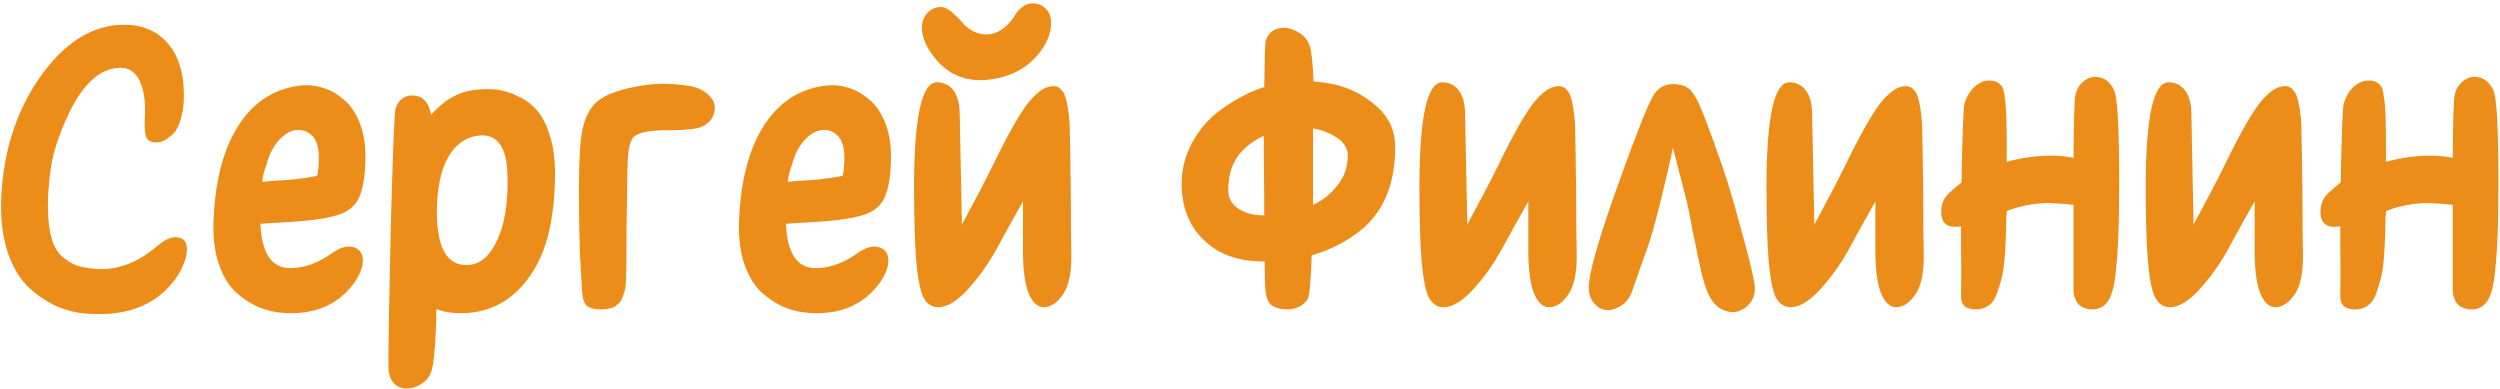 <?xml version="1.0" encoding="UTF-8"?> <svg xmlns="http://www.w3.org/2000/svg" width="1010" height="157" viewBox="0 0 1010 157" fill="none"> <path d="M58.471 48.686C58.944 42.06 58.293 36.795 56.519 32.891C54.744 28.986 51.904 27.153 48 27.389C40.546 27.744 33.979 33.542 28.3 44.782C25.697 50.224 23.686 55.312 22.266 60.044C20.846 64.659 19.9 70.989 19.427 79.034C19.19 85.068 19.486 90.097 20.314 94.12C21.142 98.142 22.562 101.159 24.573 103.171C26.703 105.064 28.833 106.424 30.962 107.253C33.21 107.962 35.932 108.436 39.126 108.672C47.645 109.146 55.75 106.069 63.44 99.444C66.635 96.722 69.415 95.539 71.781 95.894C74.266 96.249 75.508 97.787 75.508 100.509C75.627 103.23 74.503 106.661 72.136 110.802C64.683 122.515 52.614 127.84 35.932 126.775C31.554 126.538 27.354 125.592 23.331 123.935C19.308 122.16 15.463 119.617 11.795 116.304C8.246 112.991 5.406 108.377 3.276 102.461C1.265 96.545 0.319 89.742 0.437 82.051C0.91 62.766 5.998 46.024 15.7 31.826C25.756 17.273 37.233 9.997 50.13 9.997C57.584 9.997 63.44 12.482 67.7 17.451C71.959 22.302 74.148 28.927 74.266 37.328C74.384 41.232 74.029 44.604 73.201 47.444C72.491 50.283 71.486 52.413 70.184 53.833C68.883 55.134 67.64 56.081 66.457 56.672C65.392 57.264 64.328 57.56 63.263 57.56C61.015 57.56 59.595 56.791 59.003 55.253C58.53 53.715 58.352 51.526 58.471 48.686ZM105.927 73.532C106.755 73.414 107.702 73.296 108.767 73.178C113.144 72.941 116.457 72.704 118.705 72.468C122.018 72.113 125.153 71.639 128.111 71.048C128.585 69.391 128.821 66.788 128.821 63.239C128.703 58.98 127.697 56.081 125.804 54.543C124.029 52.886 121.9 52.236 119.415 52.591C117.167 52.827 114.86 54.247 112.494 56.85C110.246 59.453 108.648 62.648 107.702 66.434C107.584 66.67 107.347 67.321 106.992 68.386C106.755 69.332 106.519 70.22 106.282 71.048C106.164 71.639 106.045 72.468 105.927 73.532ZM147.634 63.062C147.634 70.397 146.805 75.899 145.149 79.567C143.611 83.234 140.535 85.719 135.92 87.021C131.069 88.44 123.734 89.387 113.913 89.86C110.601 90.097 107.702 90.274 105.217 90.393C105.691 102.342 109.713 108.317 117.285 108.317C122.846 108.317 128.466 106.306 134.146 102.283C137.222 100.035 140.002 99.207 142.487 99.799C144.971 100.39 146.332 101.988 146.569 104.59C146.805 107.075 145.8 110.092 143.552 113.642C137.044 122.989 127.401 127.248 114.623 126.42C111.074 126.183 107.702 125.414 104.507 124.113C101.313 122.693 98.237 120.681 95.279 118.079C92.439 115.357 90.191 111.689 88.535 107.075C86.878 102.342 86.109 96.841 86.228 90.57C86.582 77.082 88.831 65.842 92.972 56.85C99.124 43.717 108.353 36.322 120.657 34.666C123.852 34.193 126.987 34.429 130.064 35.376C133.14 36.204 135.979 37.742 138.582 39.99C141.304 42.12 143.492 45.196 145.149 49.219C146.805 53.241 147.634 57.856 147.634 63.062ZM192.455 54.898C187.604 55.726 183.759 58.684 180.92 63.772C178.08 68.859 176.601 76.017 176.483 85.246C176.483 93.291 177.666 99.089 180.032 102.638C182.399 106.188 185.889 107.608 190.503 106.898C194.763 106.188 198.253 102.816 200.974 96.782C203.814 90.748 205.174 82.584 205.056 72.29C205.056 65.428 203.932 60.636 201.684 57.915C199.554 55.194 196.478 54.188 192.455 54.898ZM192.455 36.263C195.413 35.908 198.253 35.908 200.974 36.263C203.695 36.618 206.476 37.505 209.315 38.925C212.273 40.227 214.817 42.12 216.947 44.604C219.077 46.971 220.792 50.343 222.094 54.72C223.513 58.98 224.223 64.008 224.223 69.806C224.223 87.79 220.97 101.514 214.462 110.98C208.073 120.445 199.614 125.592 189.083 126.42C184.114 126.775 179.855 126.242 176.305 124.823C176.305 127.425 176.246 129.969 176.128 132.454C175.773 140.973 175.24 146.474 174.531 148.959C173.939 151.562 172.638 153.514 170.626 154.816C168.733 156.235 166.603 156.945 164.237 156.945C162.107 156.945 160.333 156.176 158.913 154.638C157.611 153.1 156.961 150.911 156.961 148.072C156.842 142.392 157.138 123.994 157.848 92.877C158.676 61.642 159.327 45.314 159.8 43.894C160.983 40.345 163.231 38.57 166.544 38.57C170.33 38.57 172.756 40.7 173.821 44.959C173.939 45.314 174.057 45.787 174.176 46.379C179.5 40.227 185.593 36.855 192.455 36.263ZM253.079 102.993C253.079 110.684 252.902 115.298 252.547 116.836L252.192 118.079C251.955 118.907 251.778 119.439 251.66 119.676C251.66 119.794 251.482 120.208 251.127 120.918C250.891 121.51 250.654 121.924 250.417 122.16C250.181 122.397 249.767 122.752 249.175 123.225C248.702 123.699 248.169 124.053 247.578 124.29C246.986 124.408 246.217 124.586 245.271 124.823C244.442 124.941 243.496 125 242.431 125C240.183 125 238.408 124.527 237.107 123.58C235.924 122.515 235.273 120.445 235.155 117.369C234.918 113.937 234.622 108.85 234.267 102.106C234.031 95.362 233.912 86.784 233.912 76.372C233.912 65.96 234.267 58.566 234.977 54.188C236.042 47.681 238.349 43.125 241.899 40.522C245.448 37.801 251.423 35.79 259.823 34.488C265.858 33.542 272.306 33.66 279.168 34.843C282.126 35.435 284.492 36.618 286.267 38.393C288.042 40.049 288.87 41.824 288.752 43.717C288.752 45.492 288.16 47.148 286.977 48.686C285.557 50.224 283.901 51.23 282.008 51.703C280.115 52.176 277.157 52.472 273.134 52.591C269.111 52.591 266.272 52.65 264.615 52.768C260.238 53.123 257.339 54.01 255.919 55.43C254.618 56.85 253.849 59.926 253.612 64.659C253.494 66.079 253.375 72.468 253.257 83.826C253.139 86.429 253.079 92.818 253.079 102.993ZM318.237 73.532C319.066 73.414 320.012 73.296 321.077 73.178C325.455 72.941 328.767 72.704 331.015 72.468C334.328 72.113 337.464 71.639 340.422 71.048C340.895 69.391 341.132 66.788 341.132 63.239C341.013 58.98 340.008 56.081 338.114 54.543C336.34 52.886 334.21 52.236 331.725 52.591C329.477 52.827 327.17 54.247 324.804 56.85C322.556 59.453 320.959 62.648 320.012 66.434C319.894 66.67 319.657 67.321 319.302 68.386C319.066 69.332 318.829 70.22 318.592 71.048C318.474 71.639 318.356 72.468 318.237 73.532ZM359.944 63.062C359.944 70.397 359.116 75.899 357.459 79.567C355.921 83.234 352.845 85.719 348.23 87.021C343.38 88.44 336.044 89.387 326.224 89.86C322.911 90.097 320.012 90.274 317.527 90.393C318.001 102.342 322.023 108.317 329.596 108.317C335.157 108.317 340.777 106.306 346.456 102.283C349.532 100.035 352.312 99.207 354.797 99.799C357.282 100.39 358.642 101.988 358.879 104.59C359.116 107.075 358.11 110.092 355.862 113.642C349.354 122.989 339.712 127.248 326.934 126.42C323.384 126.183 320.012 125.414 316.818 124.113C313.623 122.693 310.547 120.681 307.589 118.079C304.749 115.357 302.501 111.689 300.845 107.075C299.188 102.342 298.419 96.841 298.538 90.57C298.893 77.082 301.141 65.842 305.282 56.85C311.434 43.717 320.663 36.322 332.968 34.666C336.162 34.193 339.298 34.429 342.374 35.376C345.45 36.204 348.29 37.742 350.893 39.99C353.614 42.12 355.803 45.196 357.459 49.219C359.116 53.241 359.944 57.856 359.944 63.062ZM420.028 1.833C423.223 3.371 424.761 5.915 424.643 9.464C424.643 12.896 423.341 16.504 420.738 20.29C415.769 27.153 408.67 31.116 399.441 32.181C390.331 33.246 382.996 30.229 377.435 23.13C374.477 19.462 372.82 15.794 372.465 12.127C372.229 8.34 373.649 5.501 376.725 3.608C378.736 2.78 380.333 2.602 381.517 3.075C382.7 3.43 383.942 4.258 385.244 5.56C386.663 6.743 387.906 7.985 388.97 9.287C390.035 10.588 391.455 11.712 393.23 12.659C395.123 13.605 397.075 14.02 399.087 13.901C401.689 13.665 403.937 12.718 405.831 11.062C407.724 9.405 409.143 7.749 410.09 6.092C411.036 4.436 412.338 3.135 413.994 2.188C415.651 1.241 417.662 1.123 420.028 1.833ZM426.24 34.843C427.305 34.962 428.192 35.494 428.902 36.441C429.73 37.269 430.381 38.688 430.854 40.7C431.328 42.711 431.683 44.9 431.919 47.266C432.156 49.514 432.274 52.709 432.274 56.85C432.392 60.991 432.452 64.955 432.452 68.741C432.57 72.409 432.629 77.437 432.629 83.826C432.629 90.097 432.688 95.953 432.807 101.396C433.043 109.56 431.919 115.416 429.435 118.966C427.068 122.397 424.465 124.113 421.626 124.113C419.259 124.113 417.307 122.397 415.769 118.966C414.231 115.416 413.403 110.033 413.284 102.816V81.341C408.67 89.505 405.002 96.131 402.281 101.218C399.087 106.898 395.3 112.163 390.923 117.014C386.545 121.746 382.581 124.113 379.032 124.113C376.429 124.113 374.418 122.752 372.998 120.031C371.696 117.191 370.75 112.281 370.158 105.3C369.567 98.201 369.271 87.908 369.271 74.42C369.389 46.971 372.465 33.246 378.5 33.246C381.339 33.246 383.587 34.37 385.244 36.618C386.9 38.866 387.728 42.06 387.728 46.202L388.616 90.748C394.413 79.981 398.613 71.935 401.216 66.611C407.487 53.715 412.397 45.137 415.947 40.877C419.614 36.5 423.046 34.488 426.24 34.843ZM530.463 82.761C534.367 80.986 537.68 78.324 540.402 74.775C543.241 71.225 544.602 67.144 544.483 62.529C544.365 58.98 541.94 56.14 537.207 54.01C535.077 52.946 532.829 52.236 530.463 51.881C530.463 56.495 530.463 61.819 530.463 67.853C530.463 73.296 530.463 78.265 530.463 82.761ZM510.586 54.898C507.628 56.199 505.025 57.915 502.777 60.044C498.399 64.067 496.211 69.628 496.211 76.727C496.211 80.632 498.163 83.471 502.067 85.246C504.315 86.429 507.214 87.021 510.763 87.021C510.763 80.395 510.704 72.704 510.586 63.949C510.586 60.754 510.586 57.737 510.586 54.898ZM510.763 35.198C510.882 24.55 511.059 18.338 511.296 16.563C512.479 13.014 514.904 11.239 518.572 11.239C520.702 11.239 522.773 11.89 524.784 13.191C526.795 14.374 528.215 16.09 529.043 18.338C529.871 20.823 530.404 25.674 530.641 32.891C533.48 33.128 536.32 33.542 539.159 34.133C545.43 35.553 551.05 38.452 556.019 42.83C561.107 47.207 563.651 52.768 563.651 59.512C563.651 74.065 559.155 85.127 550.163 92.7C544.365 97.432 537.621 100.923 529.931 103.171C529.576 114.056 528.984 120.031 528.156 121.096C526.145 123.699 523.482 125 520.17 125C517.448 125 515.259 124.408 513.603 123.225C512.065 121.924 511.237 119.321 511.118 115.416C511 113.405 510.941 110.151 510.941 105.655C501.002 105.655 493.193 103.112 487.514 98.024C480.77 92.227 477.398 84.299 477.398 74.242C477.398 68.445 478.759 63.002 481.48 57.915C484.201 52.827 487.692 48.627 491.951 45.314C496.329 41.883 501.002 39.103 505.972 36.973C507.51 36.263 509.107 35.671 510.763 35.198ZM630.404 34.843C631.469 34.962 632.357 35.494 633.067 36.441C633.895 37.269 634.546 38.688 635.019 40.7C635.492 42.711 635.847 44.9 636.084 47.266C636.32 49.514 636.439 52.709 636.439 56.85C636.557 60.991 636.616 64.955 636.616 68.741C636.734 72.409 636.794 77.437 636.794 83.826C636.794 90.097 636.853 95.953 636.971 101.396C637.208 109.56 636.084 115.416 633.599 118.966C631.233 122.397 628.63 124.113 625.79 124.113C623.424 124.113 621.472 122.397 619.934 118.966C618.395 115.416 617.567 110.033 617.449 102.816V81.341C612.835 89.505 609.167 96.131 606.445 101.218C603.251 106.898 599.465 112.163 595.087 117.014C590.709 121.746 586.746 124.113 583.196 124.113C580.593 124.113 578.582 122.752 577.162 120.031C575.861 117.191 574.914 112.281 574.323 105.3C573.731 98.201 573.435 87.908 573.435 74.42C573.554 46.971 576.63 33.246 582.664 33.246C585.504 33.246 587.752 34.37 589.408 36.618C591.064 38.866 591.893 42.06 591.893 46.202L592.78 90.748C598.577 79.981 602.778 71.935 605.381 66.611C611.651 53.715 616.561 45.137 620.111 40.877C623.779 36.5 627.21 34.488 630.404 34.843ZM667.668 39.103C670.153 34.607 674.176 33.068 679.737 34.488C680.565 34.725 681.275 35.08 681.866 35.553C682.576 35.908 683.227 36.559 683.819 37.505C684.528 38.452 685.12 39.398 685.593 40.345C686.067 41.173 686.658 42.475 687.368 44.249C688.078 45.906 688.67 47.385 689.143 48.686C689.616 49.988 690.326 51.881 691.273 54.365C692.219 56.85 692.988 59.039 693.58 60.932C696.419 68.267 699.436 77.91 702.631 89.86C705.944 101.692 707.955 109.678 708.665 113.819C709.257 116.777 708.961 119.262 707.778 121.273C706.594 123.284 705.056 124.645 703.163 125.355C701.507 126.301 699.436 126.361 696.952 125.532C694.467 124.704 692.456 122.929 690.918 120.208C689.853 118.552 688.729 115.416 687.546 110.802C686.481 106.069 685.298 100.509 683.996 94.12C682.813 87.612 681.866 82.998 681.156 80.276C680.328 76.845 679.441 73.414 678.494 69.983C677.666 66.552 677.015 64.008 676.542 62.352L675.832 59.69C675.004 64.067 673.407 71.048 671.04 80.632C668.674 90.215 666.84 96.722 665.539 100.154C661.398 111.867 659.268 117.901 659.15 118.256C658.085 120.859 656.428 122.752 654.18 123.935C652.051 125.118 650.099 125.532 648.324 125.177C646.431 124.823 644.774 123.639 643.355 121.628C641.935 119.498 641.521 116.718 642.112 113.287C643.059 106.306 647.022 93.114 654.003 73.71C660.984 54.306 665.539 42.77 667.668 39.103ZM770.616 34.843C771.681 34.962 772.568 35.494 773.278 36.441C774.106 37.269 774.757 38.688 775.23 40.7C775.703 42.711 776.058 44.9 776.295 47.266C776.532 49.514 776.65 52.709 776.65 56.85C776.768 60.991 776.827 64.955 776.827 68.741C776.946 72.409 777.005 77.437 777.005 83.826C777.005 90.097 777.064 95.953 777.182 101.396C777.419 109.56 776.295 115.416 773.81 118.966C771.444 122.397 768.841 124.113 766.002 124.113C763.635 124.113 761.683 122.397 760.145 118.966C758.607 115.416 757.779 110.033 757.66 102.816V81.341C753.046 89.505 749.378 96.131 746.657 101.218C743.462 106.898 739.676 112.163 735.299 117.014C730.921 121.746 726.957 124.113 723.408 124.113C720.805 124.113 718.793 122.752 717.374 120.031C716.072 117.191 715.126 112.281 714.534 105.3C713.943 98.201 713.647 87.908 713.647 74.42C713.765 46.971 716.841 33.246 722.875 33.246C725.715 33.246 727.963 34.37 729.619 36.618C731.276 38.866 732.104 42.06 732.104 46.202L732.991 90.748C738.789 79.981 742.989 71.935 745.592 66.611C751.863 53.715 756.773 45.137 760.322 40.877C763.99 36.5 767.421 34.488 770.616 34.843ZM838.405 38.748C838.879 36.145 840.062 34.133 841.955 32.714C843.848 31.175 845.978 30.702 848.344 31.294C850.71 31.767 852.603 33.423 854.023 36.263C855.443 38.748 856.153 51.171 856.153 73.532C856.153 83.353 856.035 90.511 855.798 95.007C855.68 99.503 855.325 104.59 854.733 110.27C854.141 115.831 853.077 119.676 851.539 121.805C850 123.935 847.93 125 845.327 125C843.079 125 841.245 124.349 839.825 123.048C838.524 121.628 837.814 119.735 837.696 117.369V82.761C834.974 82.406 831.898 82.17 828.467 82.051C823.734 81.933 818.824 82.643 813.737 84.181C812.672 84.536 811.666 84.891 810.719 85.246C810.719 86.074 810.66 86.843 810.542 87.553C810.542 90.629 810.424 94.593 810.187 99.444C809.95 104.295 809.595 107.903 809.122 110.27C808.649 112.636 807.939 115.18 806.993 117.901C806.164 120.504 804.981 122.338 803.443 123.403C802.023 124.468 800.308 125 798.296 125C794.274 125 792.262 123.284 792.262 119.853C792.38 114.292 792.38 107.193 792.262 98.556C792.262 95.953 792.262 93.587 792.262 91.457C791.197 91.576 790.251 91.635 789.423 91.635C786.228 91.517 784.512 89.742 784.276 86.311C784.039 82.879 785.163 80.04 787.648 77.792C789.186 76.372 790.783 75.011 792.44 73.71C792.795 53.833 793.209 43.184 793.682 41.765C794.628 38.807 796.048 36.5 797.941 34.843C799.953 33.187 801.905 32.418 803.798 32.536C805.809 32.536 807.407 33.246 808.59 34.666C809.181 35.257 809.595 36.618 809.832 38.748C810.187 40.759 810.424 43.48 810.542 46.911C810.66 50.343 810.719 53.419 810.719 56.14V65.369C816.872 63.712 822.847 62.884 828.644 62.884C831.721 62.884 834.738 63.18 837.696 63.772C837.814 48.745 838.05 40.404 838.405 38.748ZM923.826 34.843C924.891 34.962 925.778 35.494 926.488 36.441C927.316 37.269 927.967 38.688 928.44 40.7C928.914 42.711 929.268 44.9 929.505 47.266C929.742 49.514 929.86 52.709 929.86 56.85C929.978 60.991 930.038 64.955 930.038 68.741C930.156 72.409 930.215 77.437 930.215 83.826C930.215 90.097 930.274 95.953 930.392 101.396C930.629 109.56 929.505 115.416 927.02 118.966C924.654 122.397 922.051 124.113 919.212 124.113C916.845 124.113 914.893 122.397 913.355 118.966C911.817 115.416 910.989 110.033 910.87 102.816V81.341C906.256 89.505 902.588 96.131 899.867 101.218C896.672 106.898 892.886 112.163 888.509 117.014C884.131 121.746 880.167 124.113 876.618 124.113C874.015 124.113 872.003 122.752 870.584 120.031C869.282 117.191 868.336 112.281 867.744 105.3C867.153 98.201 866.857 87.908 866.857 74.42C866.975 46.971 870.051 33.246 876.085 33.246C878.925 33.246 881.173 34.37 882.829 36.618C884.486 38.866 885.314 42.06 885.314 46.202L886.201 90.748C891.999 79.981 896.199 71.935 898.802 66.611C905.073 53.715 909.983 45.137 913.532 40.877C917.2 36.5 920.631 34.488 923.826 34.843ZM991.615 38.748C992.089 36.145 993.272 34.133 995.165 32.714C997.058 31.175 999.188 30.702 1001.55 31.294C1003.92 31.767 1005.81 33.423 1007.23 36.263C1008.65 38.748 1009.36 51.171 1009.36 73.532C1009.36 83.353 1009.24 90.511 1009.01 95.007C1008.89 99.503 1008.53 104.59 1007.94 110.27C1007.35 115.831 1006.29 119.676 1004.75 121.805C1003.21 123.935 1001.14 125 998.537 125C996.289 125 994.455 124.349 993.035 123.048C991.734 121.628 991.024 119.735 990.906 117.369V82.761C988.184 82.406 985.108 82.17 981.677 82.051C976.944 81.933 972.034 82.643 966.947 84.181C965.882 84.536 964.876 84.891 963.929 85.246C963.929 86.074 963.87 86.843 963.752 87.553C963.752 90.629 963.634 94.593 963.397 99.444C963.16 104.295 962.805 107.903 962.332 110.27C961.859 112.636 961.149 115.18 960.203 117.901C959.374 120.504 958.191 122.338 956.653 123.403C955.233 124.468 953.518 125 951.506 125C947.484 125 945.472 123.284 945.472 119.853C945.591 114.292 945.591 107.193 945.472 98.556C945.472 95.953 945.472 93.587 945.472 91.457C944.407 91.576 943.461 91.635 942.633 91.635C939.438 91.517 937.722 89.742 937.486 86.311C937.249 82.879 938.373 80.04 940.858 77.792C942.396 76.372 943.993 75.011 945.65 73.71C946.005 53.833 946.419 43.184 946.892 41.765C947.839 38.807 949.258 36.5 951.151 34.843C953.163 33.187 955.115 32.418 957.008 32.536C959.019 32.536 960.617 33.246 961.8 34.666C962.391 35.257 962.805 36.618 963.042 38.748C963.397 40.759 963.634 43.48 963.752 46.911C963.87 50.343 963.929 53.419 963.929 56.14V65.369C970.082 63.712 976.057 62.884 981.854 62.884C984.931 62.884 987.948 63.18 990.906 63.772C991.024 48.745 991.26 40.404 991.615 38.748Z" fill="#EC8D19"></path> </svg> 